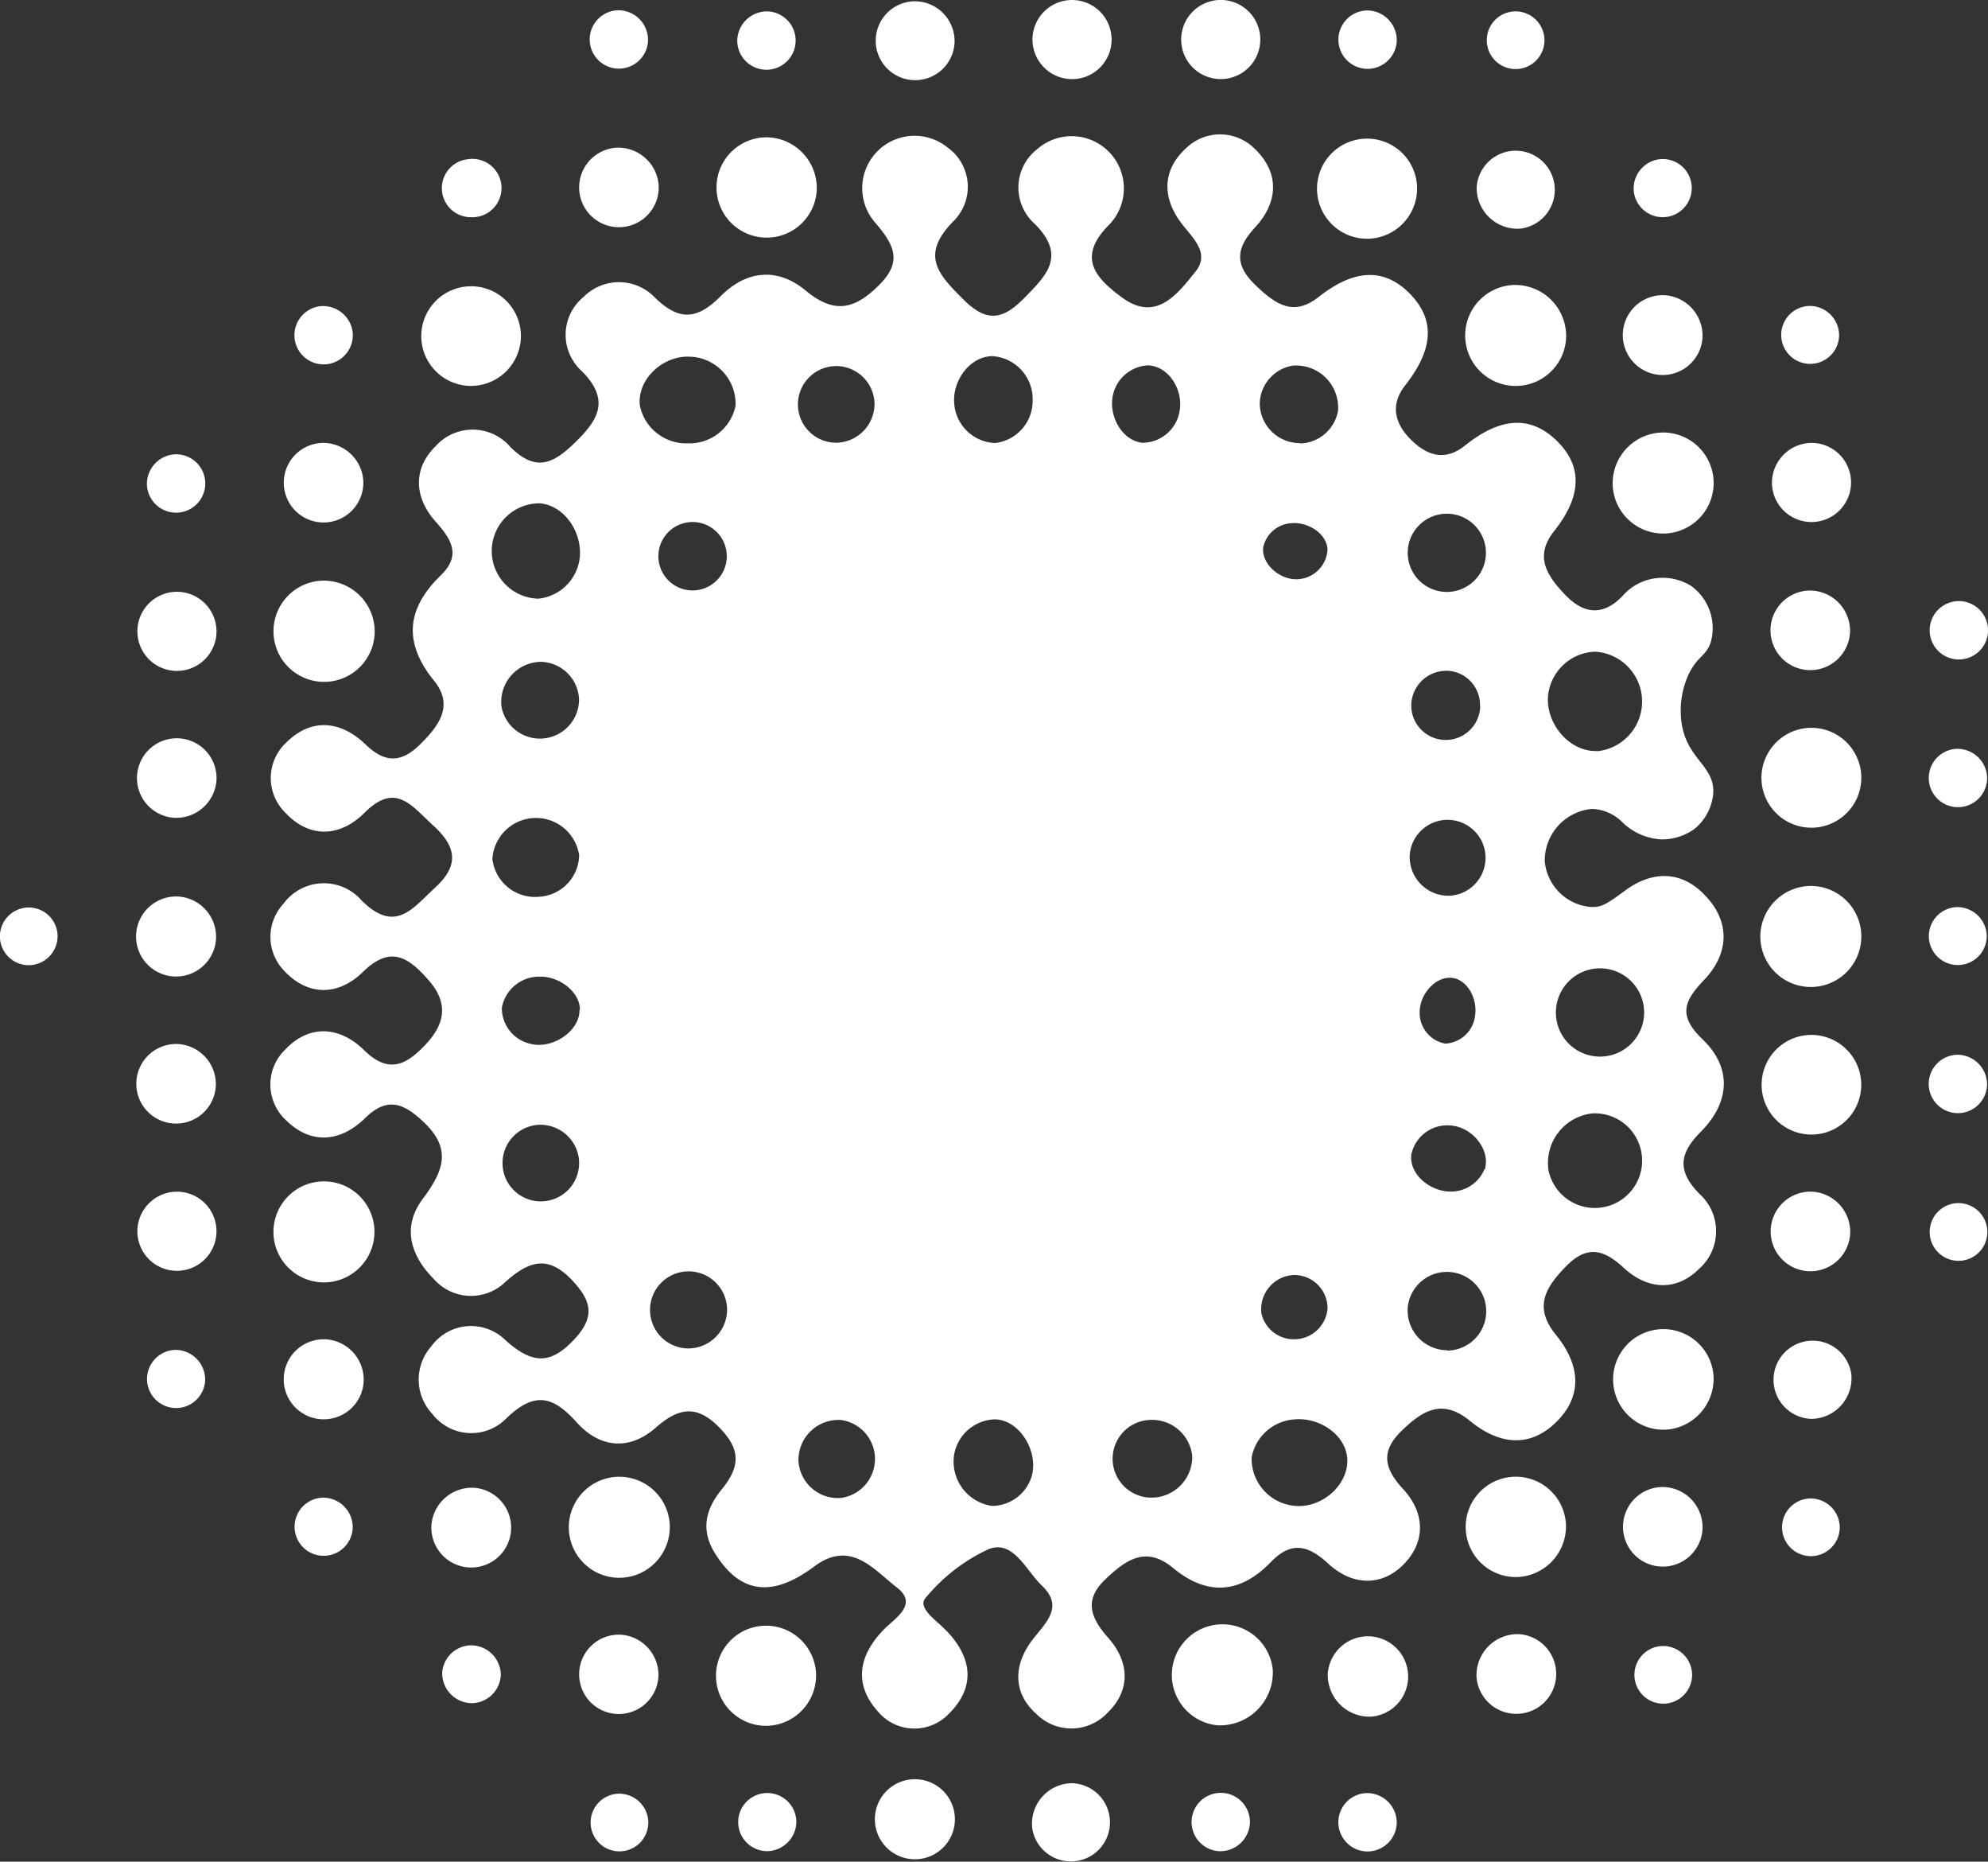 <svg id="Layer_1" data-name="Layer 1" xmlns="http://www.w3.org/2000/svg" viewBox="0 0 174.38 163.26">
  <rect x="0" y="0" width="174.38" height="163.26" fill="#333333" stroke="none"/>
  <title>spray-w</title>
  <g>
    <path d="M162.88,74.61c-.37,1.25-1.14,1.26-1.91,2.78a7.69,7.69,0,0,0-.67,4.36c.47,3.25,3,3.78,2.77,6.29a4.54,4.54,0,0,1-1.62,3,4.89,4.89,0,0,1-2.91.93,5.28,5.28,0,0,1-3.41-1.48,3.92,3.92,0,0,0-2.7-1.19,4.55,4.55,0,0,0-4.13,4.6,4.42,4.42,0,0,0,4.09,4c.8,0,1.1-.06,2.94-1.43,2.42-1.8,5-1.74,7,.38,2.27,2.32,2.14,5.11,0,7.39-1.81,1.88-2.38,3.16-.2,5.25,2.64,2.53,2.4,5.55-.13,8.11-1.89,1.9-2.12,3.41-.15,5.44a4.4,4.4,0,0,1,0,6.58c-2,2-4.51,1.86-6.59-.05-1.77-1.64-3.23-2.06-5.09-.16s-2.84,3.61-.9,6c2.12,2.59,2.46,5.38-.09,7.78-2.38,2.24-5.05,1.74-7.45-.23s-4.13-.93-6,.89-1.49,3.32.15,5.1c1.91,2.06,2,4.59.06,6.58s-4.52,1.88-6.58,0c-1.78-1.66-3.27-2.07-5.1-.17-2.64,2.73-5.53,3-8.53.53-2.39-2-4.14-.78-6,1s-1.28,3.35.28,5.1c1.86,2.09,2,4.59-.07,6.58a4.34,4.34,0,0,1-6.23.1c-2.14-1.9-2-4.39-.29-6.58,1.19-1.51,2.69-2.85.76-4.69-1.39-1.33-2.48-4-4.63-3.2A15.65,15.65,0,0,0,94,158.48c-.73.79.73,1.85,1.48,2.56,2.53,2.39,3.06,5.12.56,7.6a4.17,4.17,0,0,1-6.19-.14c-2.17-2.37-1.8-4.95.53-7.29,1-1,3-2.18,1.06-3.66s-4-4.22-7.2-1.83-6.28,2.9-8.79-1.25c-1.3-2.17-.57-4,.66-5.5,1.73-2.12,1.6-3.62-.31-5.52s-3.48-1.64-5.47.1c-2.25,2-4.86,1.86-6.94-.45s-3.67-2.74-6.13-.4a4.31,4.31,0,0,1-6.55-.36,4.39,4.39,0,0,1-.08-5.91,4.3,4.3,0,0,1,6.52-.53c2.41,2.15,4,2.14,6.15-.22,1.56-1.76,1.45-3.05-.06-4.77-2.15-2.43-3.82-2.2-6.15-.09a4.33,4.33,0,0,1-6.23-.29c-2-2-2.85-4.51-1-7s2.62-4.41.06-6.81c-1.74-1.63-3.17-2.2-5.09-.31-2.17,2.13-4.76,2.34-6.93.2a4.26,4.26,0,0,1-.08-6.21c2.09-2.21,4.75-2.07,6.91.05s3.71,1.32,5.42-.51,2-3.63.23-5.64-3.33-3.06-5.74-.71c-2.15,2.11-4.81,2.15-6.9-.08a4.27,4.27,0,0,1-.08-5.89,4.39,4.39,0,0,1,6.88-.27C47.51,100.27,49,98,51,96.17c2.11-1.94,1.81-3.59-.17-5.39s-3.32-3.87-6.07-1.13c-2.14,2.13-4.82,2.24-6.91,0a4.25,4.25,0,0,1,.1-6.21c2.17-2.13,4.74-1.9,6.93.22,1.67,1.6,3.09,1.63,4.75,0s3-3.41,1.27-5.57c-2.76-3.38-2.44-6.36.57-9.28,1.83-1.78.9-3.18-.47-4.72-1.87-2.11-2-4.61,0-6.59a4.36,4.36,0,0,1,6.57.06c2.31,2.3,3.86,1.39,5.77-.49s3-3.62.53-6.13A4.29,4.29,0,0,1,64,44.39a4.36,4.36,0,0,1,6.24.06c2.18,2.13,3.76,1.91,5.8-.14,2.21-2.21,4.92-2.55,7.43-.47s4.27,1.66,6.4-.44,1.37-3.54-.26-5.47a4.59,4.59,0,0,1,6.26-6.67,4.24,4.24,0,0,1,.55,6.51c-2.94,3-1.29,4.67.85,6.82s3.55,1.77,5.43-.15,3.67-3.65.85-6.46a4.26,4.26,0,0,1,.23-6.54,4.58,4.58,0,0,1,6.3,6.64c-2.87,2.87-1.14,4.68,1.1,6.34,3,2.23,4.85-.21,6.46-2.21,1.25-1.53,0-2.77-1-4-1.92-2.34-2-4.9.27-6.92a4.28,4.28,0,0,1,5.89.06c2.24,2.09,2.16,4.7.12,6.92-1.71,1.84-1.86,3.3,0,5.09s3.4,2.76,5.6,1c2.56-2,5.3-2.83,7.83-.36,2.71,2.65,1.83,5.45-.31,8.18-1.34,1.71-.9,3.42.68,4.89s3.07,1.57,4.57.37c2.71-2.16,5.52-3,8.17-.32,2.48,2.53,1.69,5.26-.34,7.82-1.75,2.2-.65,3.9,1,5.61s3.36,1.84,5.07,0a4.57,4.57,0,0,1,1.69-1.18,4.73,4.73,0,0,1,4.27.38A4.57,4.57,0,0,1,162.88,74.61ZM152.48,116a4.37,4.37,0,0,0-3.85,5,4.15,4.15,0,1,0,3.85-5Zm.43-31.76a4.38,4.38,0,0,0-.21-8.73,4.3,4.3,0,0,0-4.07,3.57C148.2,81.59,150.36,84.33,152.91,84.22Zm-79.78-27a4.13,4.13,0,0,0,4.19-3.3,4.14,4.14,0,0,0-4-4.3c-2.39-.12-4.66,2-4.39,4.3A4.15,4.15,0,0,0,73.13,57.24ZM63.62,67.5c.37-2.18-1.13-4.76-3.44-5a4.18,4.18,0,0,0-.13,8.36A4.07,4.07,0,0,0,63.62,67.5Zm62.81,75.33a4.1,4.1,0,0,0-3.84,3.33,4.15,4.15,0,0,0,4,4.27c2.39.1,4.65-2.08,4.37-4.34C130.69,144.06,128.46,142.67,126.43,142.83Zm-23.16,5.07c.69-2.18-1-5-3.17-5.07a3.74,3.74,0,0,0-3.59,3,3.92,3.92,0,0,0,3.31,4.59A3.65,3.65,0,0,0,103.27,147.9ZM63.6,93.35a3.83,3.83,0,0,0-7.61.34A3.77,3.77,0,0,0,60.12,97,3.72,3.72,0,0,0,63.6,93.35Zm36.5-36.14a3.72,3.72,0,0,0,3.28-3.77,3.77,3.77,0,0,0-3.57-3.85c-2,.07-3.47,2.19-3.31,4.14A3.73,3.73,0,0,0,100.1,57.21ZM152.76,111a3.87,3.87,0,1,0-3.48-4A3.86,3.86,0,0,0,152.76,111Zm-9.62-44.16a3.43,3.43,0,1,0-6.86,0,3.43,3.43,0,0,0,6.86,0Zm-16.27-9.59a3.48,3.48,0,0,0,3.29-2.82,3.68,3.68,0,0,0-4-4,3.46,3.46,0,0,0-2.86,3.27A3.52,3.52,0,0,0,126.87,57.22Zm12.89,79.55a3.45,3.45,0,1,0-3.48-3.77A3.49,3.49,0,0,0,139.76,136.77ZM60.07,117a3.36,3.36,0,1,0,3.51,3A3.4,3.4,0,0,0,60.07,117ZM89.51,53.8a3.36,3.36,0,1,0-3.17,3.38A3.42,3.42,0,0,0,89.51,53.8ZM63.59,79.66a3.43,3.43,0,0,0-3.34-3.26,3.52,3.52,0,0,0-3.46,3.94,3.43,3.43,0,0,0,6.8-.68Zm53.79,66.42a3.54,3.54,0,0,0-3.71-3.2,3.41,3.41,0,0,0-.21,6.8A3.58,3.58,0,0,0,117.38,146.08Zm-30.79,3.64a3.45,3.45,0,0,0,0-6.83,3.51,3.51,0,0,0-3.75,3.62A3.46,3.46,0,0,0,86.59,149.72ZM76.57,133a3.38,3.38,0,1,0-3.52,3.61A3.41,3.41,0,0,0,76.57,133ZM113,57.19a3.32,3.32,0,0,0,3.3-3c.21-1.74-1-3.71-2.8-3.79a3.32,3.32,0,0,0-3.14,3C110.19,55.06,111.29,57,113,57.19ZM140,96.91a3.33,3.33,0,1,0-3.54-3.63A3.4,3.4,0,0,0,140,96.91Zm-76.33,10c0-1.54-1.77-2.93-3.51-2.9a3.32,3.32,0,0,0-3.34,2.73,3.21,3.21,0,0,0,2.47,3.15C61.25,110.42,63.67,108.77,63.63,106.93ZM76.55,67.12a3,3,0,1,0-2.67,3A3,3,0,0,0,76.55,67.12Zm66.07,13.14A3,3,0,0,0,140,77.2a3.08,3.08,0,0,0-3.41,3,3,3,0,0,0,6.05.05Zm.42,40.66c.5-1.62-.92-3.52-2.69-3.82a3.23,3.23,0,0,0-3.76,2.53c-.17,1.69,1.55,3.08,3.15,3.21A3.19,3.19,0,0,0,143,120.92Zm-13.79,12.16a2.93,2.93,0,0,0-2.89-2.91,3,3,0,0,0-2.91,3.38,2.91,2.91,0,0,0,2.82,2.26A2.94,2.94,0,0,0,129.25,133.08Zm0-66.48c-.05-1.49-1.8-2.53-3.27-2.35a2.69,2.69,0,0,0-2.38,2.12c-.15,1.48,1.51,2.92,3.13,2.78A2.75,2.75,0,0,0,129.24,66.6Zm11,37.53c-1.44-.24-2.93,1.36-2.92,3a2.73,2.73,0,0,0,2.24,2.75,2.77,2.77,0,0,0,2.62-2.47C142.41,106,141.56,104.34,140.26,104.13Z" transform="translate(-12.8 -18.36)" style="fill: #fff"/>
    <path d="M124.44,164.74a4.64,4.64,0,0,1-4.88,4.92,4.44,4.44,0,1,1,4.88-4.92Z" transform="translate(-12.8 -18.36)" style="fill: #fff"/>
    <path d="M145.9,156.66a4.4,4.4,0,1,1,4.26-4.6A4.45,4.45,0,0,1,145.9,156.66Z" transform="translate(-12.8 -18.36)" style="fill: #fff"/>
    <path d="M67.36,156.72a4.43,4.43,0,1,1,4.18-4.78A4.45,4.45,0,0,1,67.36,156.72Z" transform="translate(-12.8 -18.36)" style="fill: #fff"/>
    <path d="M159.11,143.72a4.41,4.41,0,1,1,4-4.61A4.48,4.48,0,0,1,159.11,143.72Z" transform="translate(-12.8 -18.36)" style="fill: #fff"/>
    <path d="M41.34,130.82a4.43,4.43,0,1,1,4.3-4.66A4.44,4.44,0,0,1,41.34,130.82Z" transform="translate(-12.8 -18.36)" style="fill: #fff"/>
    <path d="M84.44,35.09A4.4,4.4,0,1,1,80,30.4,4.46,4.46,0,0,1,84.44,35.09Z" transform="translate(-12.8 -18.36)" style="fill: #fff"/>
    <path d="M171.86,96.06a4.43,4.43,0,1,1-4.65,4.33A4.45,4.45,0,0,1,171.86,96.06Z" transform="translate(-12.8 -18.36)" style="fill: #fff"/>
    <path d="M150.17,48.08a4.43,4.43,0,1,1-4.59-4.73A4.48,4.48,0,0,1,150.17,48.08Z" transform="translate(-12.8 -18.36)" style="fill: #fff"/>
    <path d="M45.66,74a4.44,4.44,0,1,1-4.59-4.72A4.47,4.47,0,0,1,45.66,74Z" transform="translate(-12.8 -18.36)" style="fill: #fff"/>
    <path d="M158.56,56.29a4.43,4.43,0,1,1-4.3,4.66A4.46,4.46,0,0,1,158.56,56.29Z" transform="translate(-12.8 -18.36)" style="fill: #fff"/>
    <path d="M80.38,169.69a4.39,4.39,0,1,1,4-4.56A4.42,4.42,0,0,1,80.38,169.69Z" transform="translate(-12.8 -18.36)" style="fill: #fff"/>
    <path d="M133.1,39.28a4.39,4.39,0,1,1,4-4.56A4.41,4.41,0,0,1,133.1,39.28Z" transform="translate(-12.8 -18.36)" style="fill: #fff"/>
    <path d="M176.06,113.32a4.37,4.37,0,1,1-4.53-4.2A4.38,4.38,0,0,1,176.06,113.32Z" transform="translate(-12.8 -18.36)" style="fill: #fff"/>
    <path d="M171.5,82.19a4.38,4.38,0,1,1-4.19,4.54A4.39,4.39,0,0,1,171.5,82.19Z" transform="translate(-12.8 -18.36)" style="fill: #fff"/>
    <path d="M54.3,52.2a4.37,4.37,0,1,1,4.19-4.54A4.39,4.39,0,0,1,54.3,52.2Z" transform="translate(-12.8 -18.36)" style="fill: #fff"/>
    <path d="M31.74,100.82A3.51,3.51,0,1,1,28.64,97,3.54,3.54,0,0,1,31.74,100.82Z" transform="translate(-12.8 -18.36)" style="fill: #fff"/>
    <path d="M70.57,34.53a3.49,3.49,0,1,1-3.64-3.22A3.56,3.56,0,0,1,70.57,34.53Z" transform="translate(-12.8 -18.36)" style="fill: #fff"/>
    <path d="M31.73,113.61a3.49,3.49,0,1,1-3.27-3.69A3.53,3.53,0,0,1,31.73,113.61Z" transform="translate(-12.8 -18.36)" style="fill: #fff"/>
    <path d="M175.09,126.56a3.49,3.49,0,1,1-3.27-3.69A3.53,3.53,0,0,1,175.09,126.56Z" transform="translate(-12.8 -18.36)" style="fill: #fff"/>
    <path d="M44.69,139.66a3.51,3.51,0,1,1-3.1-3.83A3.55,3.55,0,0,1,44.69,139.66Z" transform="translate(-12.8 -18.36)" style="fill: #fff"/>
    <path d="M28.14,90.08a3.49,3.49,0,1,1,3.65-3.31A3.54,3.54,0,0,1,28.14,90.08Z" transform="translate(-12.8 -18.36)" style="fill: #fff"/>
    <path d="M44.67,60.59a3.49,3.49,0,1,1-3.46-3.39A3.54,3.54,0,0,1,44.67,60.59Z" transform="translate(-12.8 -18.36)" style="fill: #fff"/>
    <path d="M54.33,148.83a3.5,3.5,0,1,1-3.67,3.09A3.57,3.57,0,0,1,54.33,148.83Z" transform="translate(-12.8 -18.36)" style="fill: #fff"/>
    <path d="M129.27,165.09a3.53,3.53,0,1,1,3.86,3.81A3.66,3.66,0,0,1,129.27,165.09Z" transform="translate(-12.8 -18.36)" style="fill: #fff"/>
    <path d="M162.14,152.42a3.49,3.49,0,1,1-3.31-3.65A3.53,3.53,0,0,1,162.14,152.42Z" transform="translate(-12.8 -18.36)" style="fill: #fff"/>
    <path d="M70.56,165.23a3.48,3.48,0,1,1-3.25-3.51A3.55,3.55,0,0,1,70.56,165.23Z" transform="translate(-12.8 -18.36)" style="fill: #fff"/>
    <path d="M175.08,73.61a3.49,3.49,0,1,1-3.36-3.46A3.54,3.54,0,0,1,175.08,73.61Z" transform="translate(-12.8 -18.36)" style="fill: #fff"/>
    <path d="M162.14,47.93a3.5,3.5,0,1,1-3.09-3.66A3.56,3.56,0,0,1,162.14,47.93Z" transform="translate(-12.8 -18.36)" style="fill: #fff"/>
    <path d="M31.79,73.65a3.47,3.47,0,1,1-3.64-3.39A3.48,3.48,0,0,1,31.79,73.65Z" transform="translate(-12.8 -18.36)" style="fill: #fff"/>
    <path d="M96.53,22.11a3.46,3.46,0,1,1-3.45-3.64A3.5,3.5,0,0,1,96.53,22.11Z" transform="translate(-12.8 -18.36)" style="fill: #fff"/>
    <path d="M103.38,22.15a3.47,3.47,0,1,1,3.84,3.13A3.48,3.48,0,0,1,103.38,22.15Z" transform="translate(-12.8 -18.36)" style="fill: #fff"/>
    <path d="M171.7,57.2a3.47,3.47,0,1,1-3.47,3.59A3.51,3.51,0,0,1,171.7,57.2Z" transform="translate(-12.8 -18.36)" style="fill: #fff"/>
    <path d="M146.09,161.67a3.5,3.5,0,1,1-3.77,3.82A3.6,3.6,0,0,1,146.09,161.67Z" transform="translate(-12.8 -18.36)" style="fill: #fff"/>
    <path d="M175.18,138.79a3.56,3.56,0,0,1-3.47,4,3.43,3.43,0,1,1,3.47-4Z" transform="translate(-12.8 -18.36)" style="fill: #fff"/>
    <path d="M146.18,38.41a3.58,3.58,0,0,1-3.85-3.66,3.43,3.43,0,1,1,3.85,3.66Z" transform="translate(-12.8 -18.36)" style="fill: #fff"/>
    <path d="M96.55,177.63a3.49,3.49,0,1,1-7,.54,3.5,3.5,0,0,1,7-.54Z" transform="translate(-12.8 -18.36)" style="fill: #fff"/>
    <path d="M28,122.88a3.47,3.47,0,1,1-3.13,3.84A3.48,3.48,0,0,1,28,122.88Z" transform="translate(-12.8 -18.36)" style="fill: #fff"/>
    <path d="M103.35,178.74a3.55,3.55,0,0,1,3.44-4,3.43,3.43,0,1,1-3.44,4Z" transform="translate(-12.8 -18.36)" style="fill: #fff"/>
    <path d="M119.57,18.37a3.47,3.47,0,1,1-3.14,3.84A3.47,3.47,0,0,1,119.57,18.37Z" transform="translate(-12.8 -18.36)" style="fill: #fff"/>
    <path d="M80.16,19.36a2.56,2.56,0,1,1-2.69,2.53A2.61,2.61,0,0,1,80.16,19.36Z" transform="translate(-12.8 -18.36)" style="fill: #fff"/>
    <path d="M135.31,178a2.56,2.56,0,1,1-2.84-2.38A2.6,2.6,0,0,1,135.31,178Z" transform="translate(-12.8 -18.36)" style="fill: #fff"/>
    <path d="M187.07,100.39a2.54,2.54,0,1,1-2.5-2.48A2.59,2.59,0,0,1,187.07,100.39Z" transform="translate(-12.8 -18.36)" style="fill: #fff"/>
    <path d="M119.7,180.7a2.56,2.56,0,1,1,2.74-2.48A2.61,2.61,0,0,1,119.7,180.7Z" transform="translate(-12.8 -18.36)" style="fill: #fff"/>
    <path d="M80.09,180.7a2.55,2.55,0,1,1,2.56-2.65A2.6,2.6,0,0,1,80.09,180.7Z" transform="translate(-12.8 -18.36)" style="fill: #fff"/>
    <path d="M174.12,47.67a2.54,2.54,0,1,1-2.51-2.48A2.59,2.59,0,0,1,174.12,47.67Z" transform="translate(-12.8 -18.36)" style="fill: #fff"/>
    <path d="M135.31,22.07a2.56,2.56,0,1,1-2.44-2.79A2.61,2.61,0,0,1,135.31,22.07Z" transform="translate(-12.8 -18.36)" style="fill: #fff"/>
    <path d="M53.79,32.33a2.56,2.56,0,1,1,.35,5.08,2.55,2.55,0,0,1-.35-5.08Z" transform="translate(-12.8 -18.36)" style="fill: #fff"/>
    <path d="M30.79,139.48a2.55,2.55,0,1,1-2.49-2.74A2.61,2.61,0,0,1,30.79,139.48Z" transform="translate(-12.8 -18.36)" style="fill: #fff"/>
    <path d="M187.1,113.4a2.56,2.56,0,1,1-2.67-2.54A2.61,2.61,0,0,1,187.1,113.4Z" transform="translate(-12.8 -18.36)" style="fill: #fff"/>
    <path d="M187.1,86.44a2.56,2.56,0,1,1-2.82-2.4A2.61,2.61,0,0,1,187.1,86.44Z" transform="translate(-12.8 -18.36)" style="fill: #fff"/>
    <path d="M158.49,32.31a2.55,2.55,0,1,1-2.38,2.83A2.59,2.59,0,0,1,158.49,32.31Z" transform="translate(-12.8 -18.36)" style="fill: #fff"/>
    <path d="M54.28,167.72A2.62,2.62,0,0,1,51.59,165,2.59,2.59,0,0,1,54,162.65a2.62,2.62,0,0,1,2.73,2.56A2.59,2.59,0,0,1,54.28,167.72Z" transform="translate(-12.8 -18.36)" style="fill: #fff"/>
    <path d="M69.64,22a2.56,2.56,0,1,1-2.49-2.74A2.61,2.61,0,0,1,69.64,22Z" transform="translate(-12.8 -18.36)" style="fill: #fff"/>
    <path d="M43.72,47.39a2.56,2.56,0,1,1-2.81-2.18A2.62,2.62,0,0,1,43.72,47.39Z" transform="translate(-12.8 -18.36)" style="fill: #fff"/>
    <path d="M28.2,58.2a2.56,2.56,0,1,1-2.51,2.71A2.6,2.6,0,0,1,28.2,58.2Z" transform="translate(-12.8 -18.36)" style="fill: #fff"/>
    <path d="M43.74,152.25a2.55,2.55,0,1,1-2.67-2.55A2.6,2.6,0,0,1,43.74,152.25Z" transform="translate(-12.8 -18.36)" style="fill: #fff"/>
    <path d="M184.49,76.19a2.56,2.56,0,0,1-.05-5.11,2.56,2.56,0,1,1,.05,5.11Z" transform="translate(-12.8 -18.36)" style="fill: #fff"/>
    <path d="M174.17,152.14a2.53,2.53,0,1,1-2.65-2.37A2.56,2.56,0,0,1,174.17,152.14Z" transform="translate(-12.8 -18.36)" style="fill: #fff"/>
    <path d="M187.12,126.54a2.53,2.53,0,1,1-2.42-2.67A2.54,2.54,0,0,1,187.12,126.54Z" transform="translate(-12.8 -18.36)" style="fill: #fff"/>
    <path d="M15.46,103a2.53,2.53,0,1,1,2.39-2.64A2.55,2.55,0,0,1,15.46,103Z" transform="translate(-12.8 -18.36)" style="fill: #fff"/>
    <path d="M161.22,165.08a2.53,2.53,0,1,1-2.66-2.37A2.55,2.55,0,0,1,161.22,165.08Z" transform="translate(-12.8 -18.36)" style="fill: #fff"/>
    <path d="M148.27,21.74a2.53,2.53,0,1,1-2.64-2.38A2.54,2.54,0,0,1,148.27,21.74Z" transform="translate(-12.8 -18.36)" style="fill: #fff"/>
    <path d="M69.66,178A2.53,2.53,0,1,1,67,175.66,2.56,2.56,0,0,1,69.66,178Z" transform="translate(-12.8 -18.36)" style="fill: #fff"/>
  </g>
</svg>

